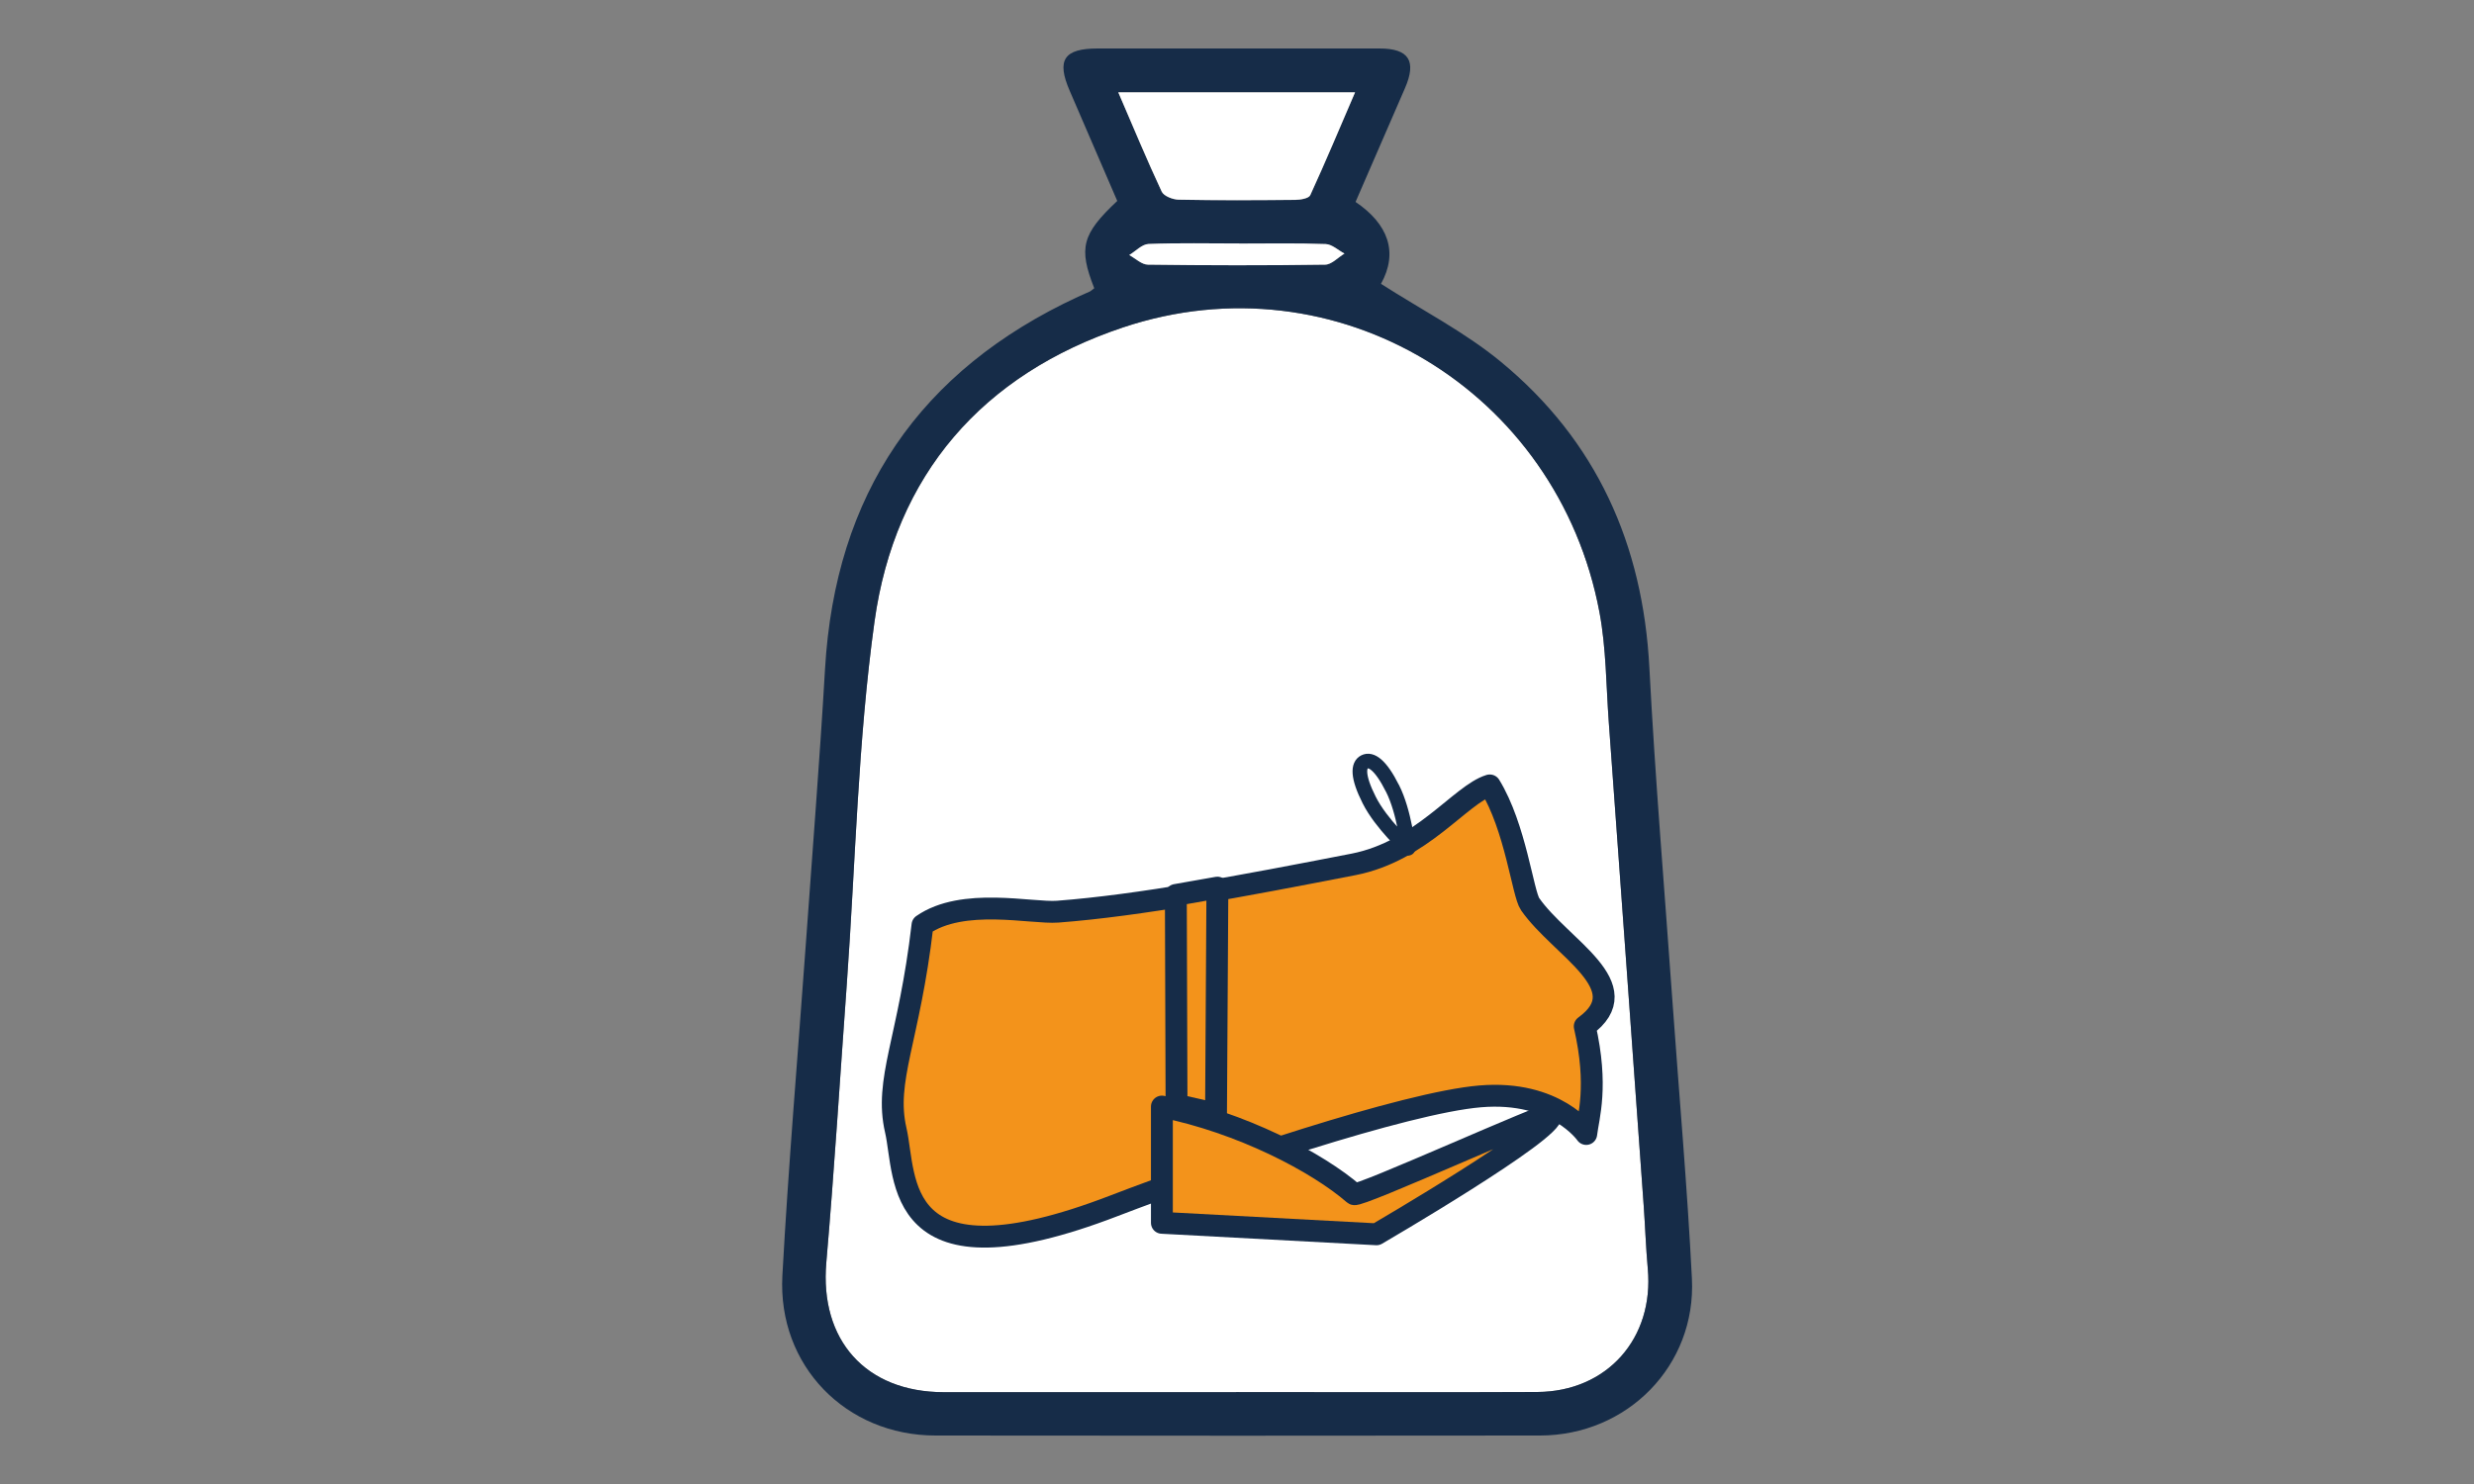 <?xml version="1.0" encoding="UTF-8"?><svg id="Vrstva_1" xmlns="http://www.w3.org/2000/svg" viewBox="0 0 250 150"><rect x="0" y="0" width="250" height="150" fill="#808080" stroke="none"/><defs><style>.cls-1{fill:#fff;}.cls-2{fill:none;stroke-width:1.48px;}.cls-2,.cls-3{stroke:#162c48;stroke-linejoin:round;}.cls-4{fill:#162c48;}.cls-3{fill:#f3931b;stroke-width:2.21px;}</style></defs><path class="cls-1" d="M124.91,140.71c10.15,0,20.29,.04,30.44-.01,7.05-.04,11.81-5.43,11.16-12.47-.19-2.11-.26-4.22-.41-6.33-1.17-16.3-2.34-32.59-3.53-48.89-.27-3.71-.26-7.48-.94-11.11-4.21-22.44-26.61-35.99-48.13-28.81-14.2,4.74-23.07,14.89-25.13,29.74-1.68,12.11-1.92,24.42-2.8,36.64-.68,9.38-1.26,18.78-2.07,28.15-.68,7.81,3.96,13.09,11.86,13.1,9.85,.01,19.71,0,29.56,0Z"/><path class="cls-4" d="M110.57,29.12c-1.6-4.07-1.24-5.45,2.33-8.81-1.58-3.67-3.19-7.4-4.8-11.12-1.36-3.13-.6-4.29,2.84-4.29,9.49,0,18.97,0,28.46,0,2.98,0,3.77,1.27,2.57,4.02-1.66,3.8-3.3,7.6-4.99,11.49,3.3,2.24,4.34,5.09,2.57,8.28,4.15,2.66,8.48,4.88,12.14,7.9,9.63,7.95,14.33,18.42,14.98,30.89,.59,11.29,1.54,22.55,2.34,33.83,.66,9.31,1.49,18.61,1.96,27.93,.44,8.79-6.53,15.85-15.35,15.86-20.36,.03-40.72,.02-61.08,0-9.06,0-15.97-7.07-15.48-16.16,.61-11.14,1.56-22.26,2.36-33.39,.66-9.31,1.41-18.62,1.95-27.93,1.03-17.67,9.54-30.18,25.56-37.62,.4-.18,.8-.35,1.19-.53,.13-.06,.23-.17,.45-.33Zm14.34,111.59c10.15,0,20.29,.04,30.44-.01,7.05-.04,11.81-5.43,11.16-12.47-.19-2.11-.26-4.22-.41-6.33-1.17-16.3-2.34-32.59-3.53-48.89-.27-3.71-.26-7.48-.94-11.11-4.21-22.44-26.61-35.99-48.13-28.81-14.2,4.74-23.07,14.89-25.13,29.74-1.68,12.11-1.92,24.42-2.8,36.64-.68,9.38-1.26,18.78-2.07,28.15-.68,7.81,3.96,13.09,11.86,13.1,9.85,.01,19.71,0,29.56,0ZM113,9.33c1.53,3.55,2.89,6.83,4.39,10.04,.21,.45,1.12,.81,1.71,.82,3.93,.07,7.87,.05,11.8,.02,.52,0,1.35-.14,1.5-.47,1.55-3.38,2.99-6.82,4.53-10.4h-23.93Zm12.23,15.28c-3.06,0-6.12-.07-9.17,.05-.66,.03-1.3,.73-1.95,1.12,.63,.34,1.26,.96,1.89,.97,5.97,.07,11.94,.08,17.91,0,.66,0,1.3-.73,1.95-1.12-.63-.34-1.26-.94-1.9-.96-2.91-.1-5.82-.05-8.74-.05Z"/><path class="cls-1" d="M113,9.33h23.93c-1.54,3.58-2.98,7.02-4.53,10.4-.15,.32-.98,.46-1.5,.47-3.93,.04-7.87,.06-11.8-.02-.59-.01-1.5-.36-1.71-.82-1.5-3.21-2.86-6.49-4.39-10.04Z"/><path class="cls-1" d="M125.22,24.62c2.91,0,5.83-.06,8.74,.05,.64,.02,1.27,.63,1.9,.96-.65,.39-1.3,1.11-1.95,1.12-5.97,.09-11.94,.08-17.91,0-.63,0-1.26-.63-1.89-.97,.65-.39,1.28-1.09,1.95-1.12,3.05-.12,6.11-.05,9.17-.05Z"/><g><path class="cls-3" d="M150.53,79.39c-2.94,.9-6.86,6.63-13.75,7.98-11.36,2.21-21.62,4.15-29.9,4.78-2.66,.2-9.57-1.49-13.66,1.35-1.35,11.64-3.88,15.65-2.7,20.75,1.09,4.72-.42,16.27,22.05,7.63,10.24-3.94,29.41-10.42,37-11.06,7.67-.65,10.72,3.8,10.72,3.8,.2-1.72,1.24-4.81-.15-10.88,5.56-4.02-2.46-7.94-5.52-12.35-.74-1.06-1.47-7.77-4.07-12Z"/><path class="cls-3" d="M117.41,111.85v11.75l21.69,1.16s18.11-10.55,17.65-12.1c-.12-.41-19.5,8.41-19.92,8.04-3.72-3.24-11.46-7.26-19.42-8.85Z"/><polygon class="cls-3" points="122.88 112.59 118.89 111.68 118.82 90.46 123.02 89.72 122.88 112.59"/><path class="cls-2" d="M140.71,79.68c1.22,2.41,1.58,6.06,1.58,6.06,0,0-2.72-2.46-3.93-4.87-1.22-2.41-1.12-3.54-.47-3.86,.65-.33,1.61,.26,2.82,2.68Z"/></g></svg>